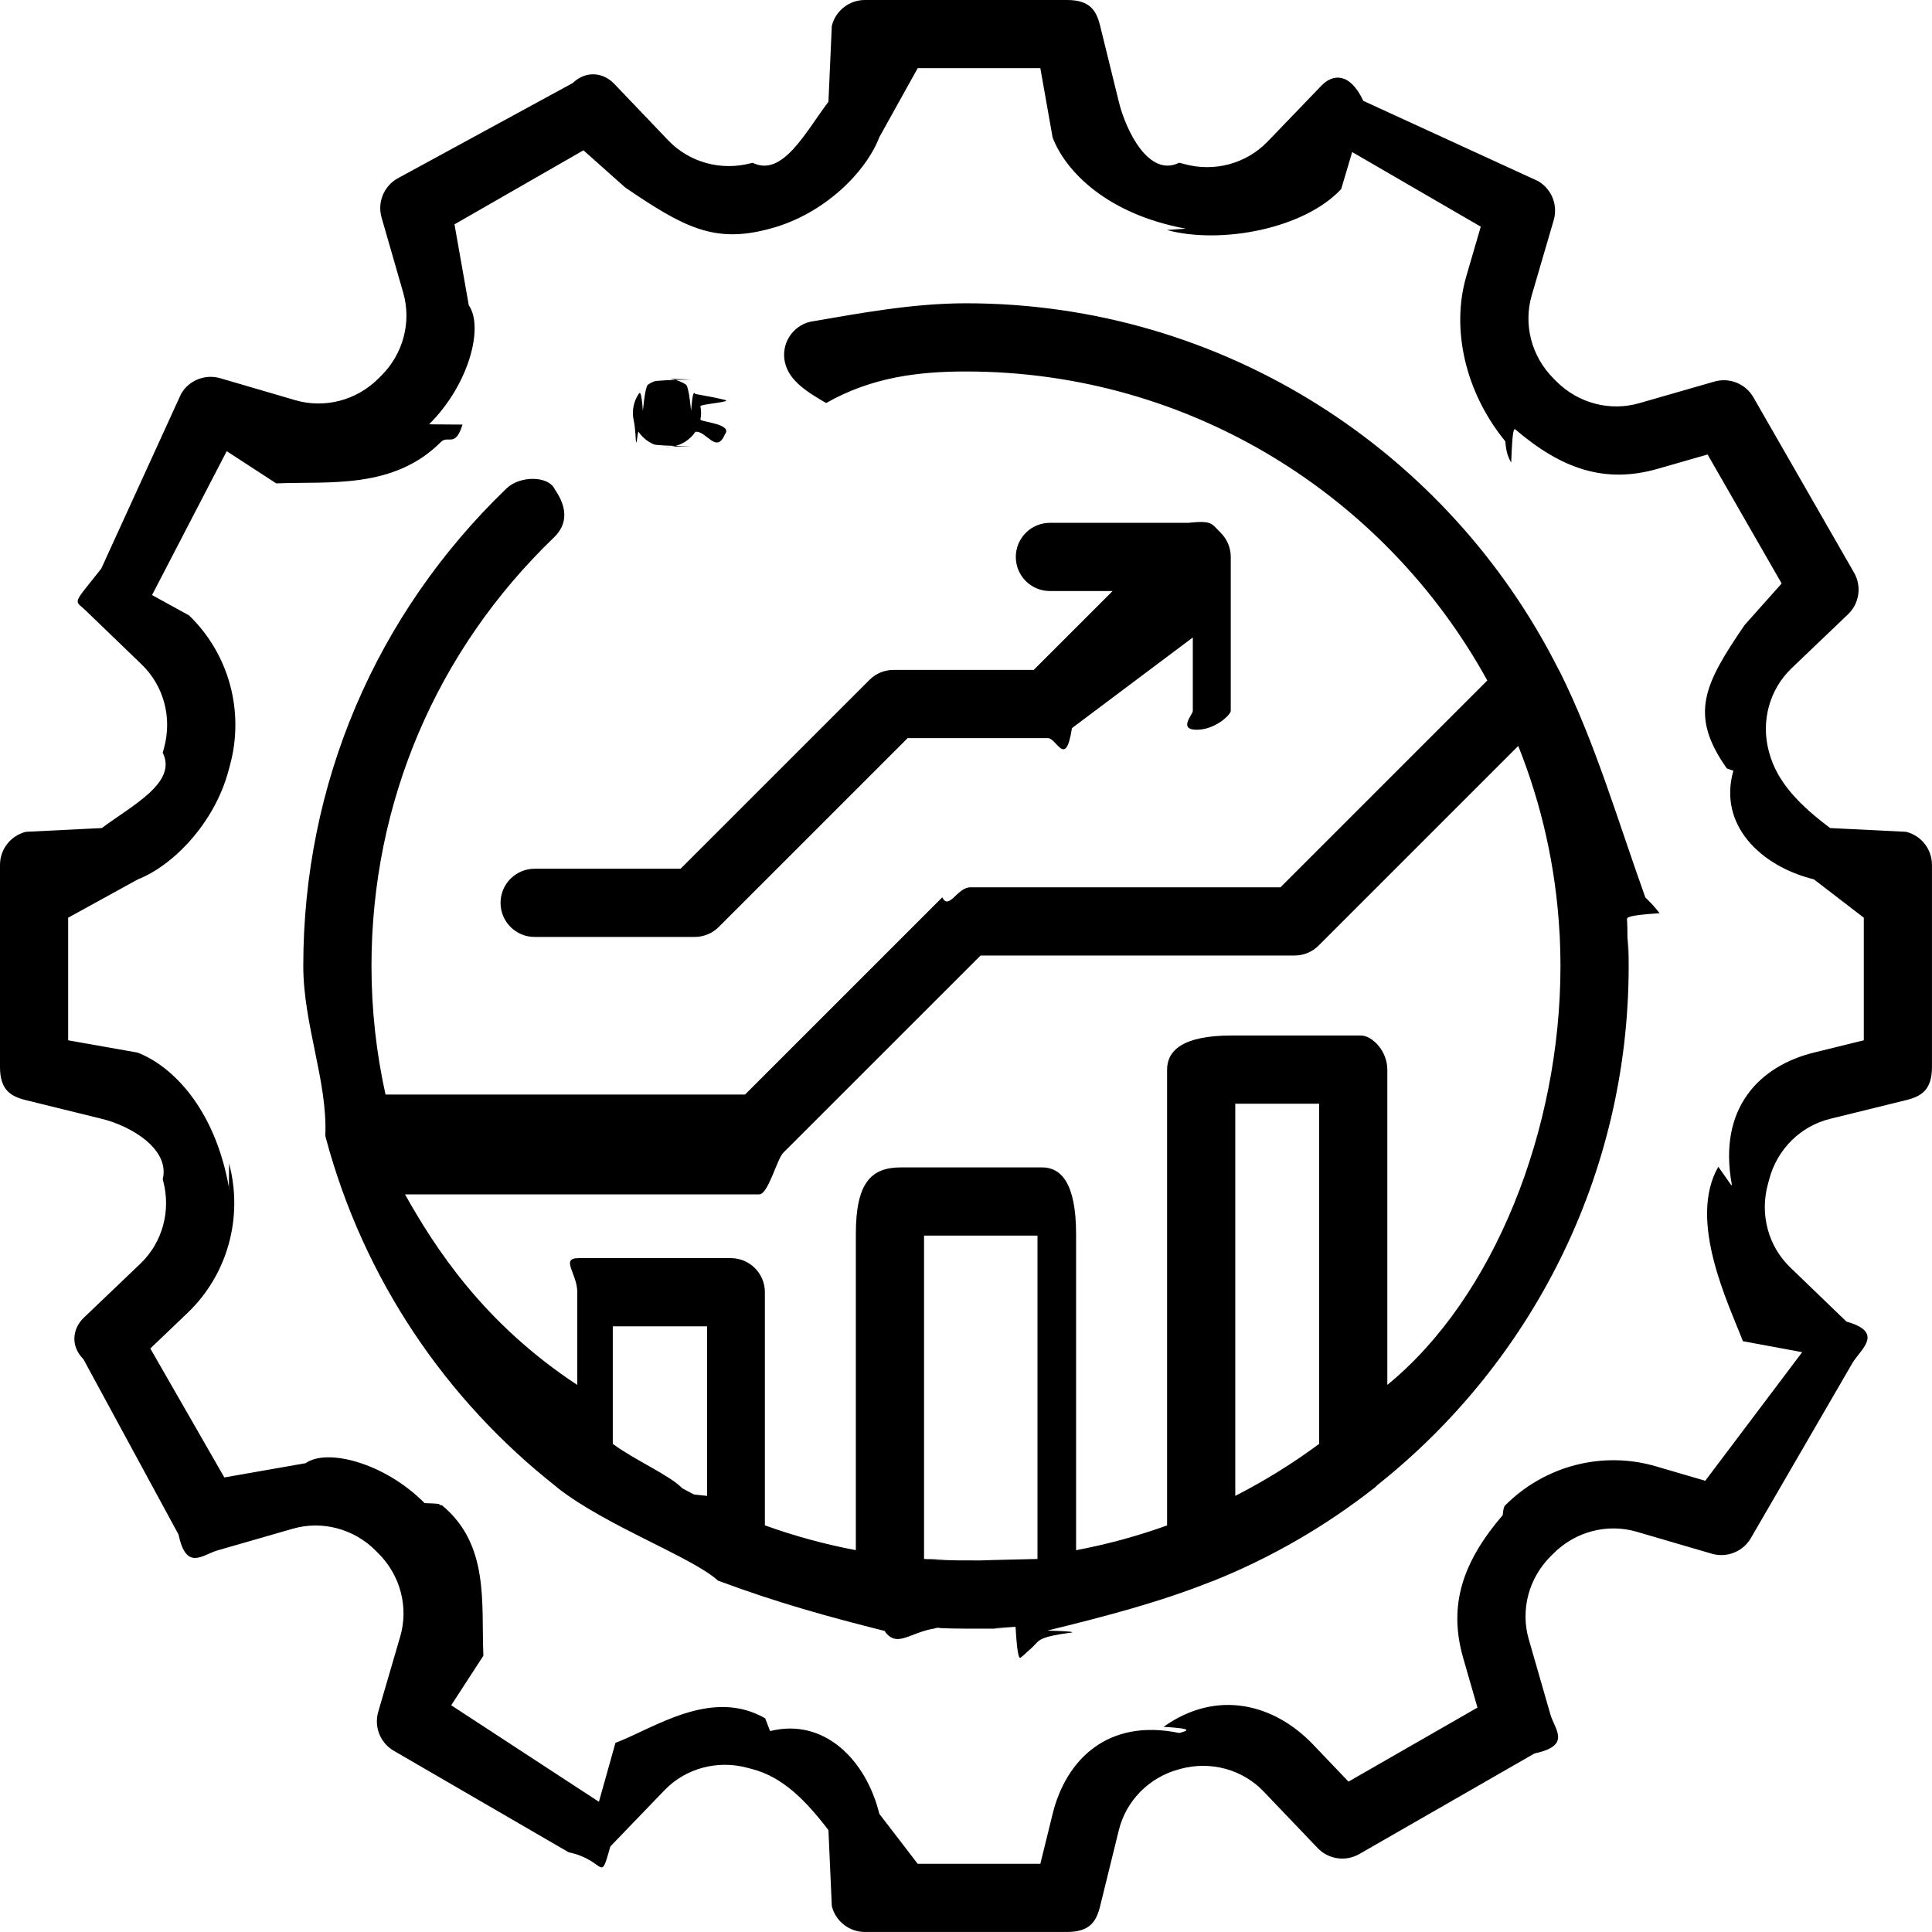 <svg 
 xmlns="http://www.w3.org/2000/svg"
 xmlns:xlink="http://www.w3.org/1999/xlink"
 width="50px" height="50px">
<path fill-rule="evenodd"
 d="M49.328,28.472 L47.364,28.955 C46.597,29.144 45.993,29.742 45.788,30.517 L45.752,30.650 C45.540,31.431 45.762,32.252 46.331,32.800 L47.786,34.203 C48.79,34.485 48.141,34.930 47.937,35.281 L45.312,39.806 C45.108,40.157 44.691,40.324 44.301,40.210 L42.355,39.641 C41.597,39.420 40.773,39.635 40.206,40.202 C40.180,40.228 40.155,40.253 40.130,40.278 C39.563,40.843 39.346,41.663 39.563,42.420 L40.124,44.369 C40.236,44.759 40.68,45.176 39.715,45.378 L35.178,47.983 C34.826,48.185 34.381,48.121 34.100,47.827 L32.704,46.365 C32.159,45.794 31.337,45.568 30.560,45.776 C30.556,45.777 30.553,45.778 30.550,45.778 C30.541,45.781 30.531,45.784 30.522,45.786 C29.744,45.992 29.144,46.597 28.955,47.365 L28.472,49.328 C28.375,49.722 28.21,49.999 27.615,49.999 L22.384,49.999 C21.978,49.999 21.624,49.722 21.527,49.327 L21.44,47.364 C20.855,46.596 20.256,45.992 19.482,45.788 L19.349,45.752 C18.567,45.540 17.746,45.762 17.198,46.330 L15.796,47.786 C15.514,48.78 15.69,48.141 14.717,47.937 L10.193,45.311 C9.842,45.108 9.675,44.691 9.789,44.301 L10.357,42.355 C10.579,41.596 10.364,40.773 9.796,40.205 C9.770,40.179 9.746,40.155 9.721,40.129 C9.156,39.563 8.335,39.345 7.578,39.563 L5.630,40.124 C5.239,40.236 4.823,40.67 4.621,39.715 L2.16,35.178 C1.813,34.826 1.878,34.381 2.171,34.100 L3.633,32.704 C4.204,32.158 4.430,31.337 4.222,30.559 C4.221,30.554 4.220,30.549 4.219,30.544 L4.212,30.517 C4.4,29.742 3.400,29.143 2.634,28.955 L0.671,28.472 C0.277,28.374 0.0,28.21 0.0,27.615 L0.0,22.383 C0.0,21.977 0.277,21.624 0.671,21.527 L2.635,21.43 C3.402,20.854 4.6,20.256 4.211,19.481 L4.247,19.350 C4.459,18.567 4.236,17.746 3.668,17.198 L2.213,15.795 C1.920,15.513 1.858,15.68 2.62,14.717 L4.687,10.192 C4.891,9.841 5.308,9.675 5.698,9.788 L7.644,10.357 C8.402,10.578 9.226,10.363 9.793,9.796 C9.819,9.770 9.844,9.745 9.870,9.720 C10.436,9.155 10.653,8.335 10.436,7.578 L9.875,5.629 C9.763,5.239 9.931,4.823 10.284,4.620 L14.821,2.15 C15.173,1.813 15.618,1.878 15.898,2.171 L17.294,3.633 C17.840,4.204 18.662,4.430 19.439,4.222 C19.442,4.222 19.446,4.220 19.449,4.220 C19.458,4.217 19.467,4.214 19.477,4.212 C20.255,4.6 20.855,3.402 21.44,2.634 L21.527,0.670 C21.624,0.276 21.978,0.0 22.384,0.0 L27.615,0.0 C28.21,0.0 28.375,0.276 28.472,0.670 L28.955,2.634 C29.144,3.402 29.743,4.6 30.517,4.211 L30.650,4.246 C31.431,4.459 32.252,4.236 32.801,3.668 L34.203,2.212 C34.485,1.920 34.930,1.857 35.282,2.61 L39.806,4.687 C40.157,4.891 40.324,5.308 40.210,5.698 L39.641,7.643 C39.420,8.402 39.635,9.225 40.203,9.793 C40.228,9.818 40.253,9.843 40.278,9.869 C40.843,10.436 41.664,10.652 42.421,10.435 L44.369,9.875 C44.760,9.762 45.176,9.931 45.378,10.283 L47.983,14.821 C48.185,15.173 48.121,15.617 47.827,15.898 L46.366,17.294 C45.795,17.840 45.569,18.662 45.776,19.439 C45.777,19.443 45.778,19.446 45.779,19.449 C45.782,19.458 45.784,19.467 45.787,19.477 C45.992,20.254 46.597,20.855 47.365,21.43 L49.328,21.527 C49.722,21.624 49.999,21.977 49.999,22.383 L49.999,27.615 C49.999,28.21 49.722,28.374 49.328,28.472 ZM48.235,23.75 L46.943,22.757 C45.554,22.415 44.461,21.339 44.86,19.946 C44.80,19.926 44.74,19.906 44.69,19.886 C43.699,18.488 44.112,17.7 45.147,16.18 L46.109,15.100 L44.192,11.762 L42.908,12.131 C41.530,12.527 40.41,12.135 39.21,11.108 C39.18,11.105 39.14,11.101 39.11,11.97 C38.993,11.78 38.975,11.60 38.956,11.42 C37.931,10.17 37.545,8.526 37.948,7.149 L38.322,5.866 L34.994,3.935 L34.71,4.893 C33.75,5.925 31.590,6.331 30.196,5.952 L30.69,5.918 C28.668,5.547 27.585,4.451 27.242,3.56 L26.924,1.764 L23.75,1.764 L22.757,3.55 C22.416,4.444 21.340,5.538 19.946,5.913 C19.927,5.919 19.907,5.924 19.887,5.929 C18.489,6.300 17.7,5.888 16.18,4.852 L15.100,3.890 L11.762,5.806 L12.132,7.90 C12.527,8.469 12.135,9.958 11.108,10.977 C11.104,10.981 11.101,10.985 11.97,10.988 C11.78,11.6 11.60,11.25 11.41,11.44 C10.18,12.67 8.526,12.453 7.149,12.51 L5.867,11.676 L3.935,15.4 L4.893,15.927 C5.925,16.923 6.331,18.408 5.952,19.803 L5.918,19.929 C5.547,21.331 4.451,22.413 3.57,22.757 L1.764,23.75 L1.764,26.923 L3.56,27.241 C4.450,27.584 5.547,28.668 5.919,30.70 C5.920,30.75 5.921,30.79 5.922,30.84 L5.929,30.111 C6.300,31.509 5.888,32.991 4.852,33.980 L3.890,34.899 L5.806,38.236 L7.91,37.867 C8.469,37.471 9.958,37.864 10.978,38.890 C10.981,38.894 10.984,38.897 10.988,38.901 C11.6,38.920 11.25,38.938 11.44,38.957 C12.67,39.981 12.453,41.472 12.51,42.850 L11.677,44.132 L15.5,46.63 L15.928,45.105 C16.923,44.73 18.408,43.668 19.803,44.47 L19.930,44.80 C21.331,44.451 22.414,45.547 22.757,46.942 L23.75,48.235 L26.924,48.235 L27.242,46.943 C27.583,45.555 28.659,44.461 30.52,44.85 C30.73,44.79 30.93,44.74 30.113,44.69 C31.510,43.698 32.992,44.111 33.981,45.147 L34.899,46.108 L38.237,44.192 L37.867,42.908 C37.471,41.529 37.864,40.41 38.891,39.21 C38.894,39.18 38.897,39.15 38.900,39.12 C38.920,38.993 38.938,38.974 38.958,38.955 C39.981,37.931 41.472,37.545 42.850,37.947 L44.132,38.322 L46.64,34.994 L45.106,34.71 C44.74,33.75 43.668,31.590 44.47,30.195 L44.81,30.68 C44.81,30.68 44.81,30.67 44.82,30.66 C44.452,28.667 45.548,27.585 46.942,27.241 L48.235,26.923 L48.235,23.75 ZM35.651,38.430 C35.625,38.458 35.597,38.484 35.566,38.508 C34.302,39.499 32.906,40.307 31.417,40.907 C31.390,40.918 31.363,40.927 31.336,40.936 C29.999,41.469 28.579,41.839 27.102,42.20 C27.90,42.22 27.79,42.25 27.66,42.26 C26.984,42.35 26.903,42.44 26.824,42.52 C26.752,42.60 26.680,42.67 26.607,42.73 C26.550,42.78 26.494,42.84 26.438,42.88 C26.386,42.93 26.334,42.98 26.282,42.101 C25.863,42.134 25.476,42.149 25.98,42.149 C25.81,42.149 25.64,42.149 25.48,42.149 C25.31,42.149 25.15,42.149 24.999,42.149 C24.955,42.149 24.912,42.148 24.868,42.148 C24.859,42.147 24.851,42.147 24.842,42.147 C24.823,42.147 24.804,42.147 24.785,42.147 C24.726,42.146 24.668,42.146 24.610,42.144 C24.542,42.143 24.475,42.140 24.407,42.138 C24.351,42.136 24.295,42.135 24.238,42.132 C24.226,42.131 24.214,42.131 24.202,42.130 C24.152,42.128 24.101,42.125 24.51,42.123 C23.657,42.102 23.282,42.70 22.921,42.25 C22.914,42.24 22.907,42.22 22.900,42.21 C21.422,41.839 20.1,41.470 18.663,40.936 C18.636,40.927 18.609,40.918 18.582,40.907 C17.93,40.306 15.697,39.499 14.433,38.508 C14.419,38.497 14.407,38.485 14.394,38.473 C11.551,36.238 9.410,33.110 8.429,29.436 C8.425,29.421 8.423,29.405 8.419,29.389 C8.48,27.987 7.849,26.516 7.849,24.999 C7.849,20.293 9.718,15.904 13.110,12.639 C13.462,12.302 14.20,12.312 14.358,12.664 C14.696,13.15 14.685,13.574 14.334,13.911 C11.290,16.840 9.614,20.777 9.614,24.999 C9.614,26.141 9.740,27.255 9.977,28.326 L19.282,28.326 L24.387,23.222 C24.553,23.57 24.777,22.964 25.11,22.964 L33.138,22.964 L38.491,17.611 C35.873,12.848 30.807,9.614 24.999,9.614 C23.779,9.614 22.562,9.758 21.381,10.43 C20.907,10.157 20.431,9.865 20.317,9.391 C20.202,8.918 20.494,8.441 20.968,8.327 C22.284,8.10 23.640,7.849 24.999,7.849 C31.690,7.849 37.497,11.701 40.323,17.302 C40.338,17.328 40.354,17.353 40.367,17.380 C41.286,19.227 41.851,21.186 42.58,23.223 C42.60,23.243 42.62,23.263 42.64,23.284 C42.76,23.400 42.86,23.517 42.95,23.634 C42.100,23.689 42.103,23.745 42.107,23.800 C42.113,23.890 42.119,23.979 42.124,24.69 C42.130,24.169 42.133,24.269 42.137,24.369 C42.139,24.420 42.141,24.470 42.143,24.521 C42.147,24.680 42.150,24.839 42.150,24.999 C42.150,30.434 39.608,35.286 35.651,38.430 ZM31.969,38.713 C32.731,38.324 33.457,37.873 34.140,37.367 L34.140,28.564 L31.969,28.564 L31.969,38.713 ZM23.914,40.346 C23.936,40.347 23.959,40.349 23.981,40.350 C24.29,40.353 24.76,40.356 24.124,40.359 C24.174,40.362 24.225,40.364 24.276,40.367 C24.439,40.374 24.605,40.379 24.777,40.382 C24.787,40.382 24.797,40.382 24.807,40.382 C24.882,40.383 24.958,40.384 25.36,40.384 C25.388,40.383 25.738,40.370 26.85,40.346 L26.85,31.977 L23.914,31.977 L23.914,40.346 ZM15.859,37.367 C16.431,37.791 17.33,38.177 17.661,38.519 C17.670,38.524 17.680,38.529 17.689,38.534 C17.775,38.580 17.861,38.626 17.948,38.671 C17.975,38.685 18.2,38.699 18.30,38.713 L18.30,34.325 L15.859,34.325 L15.859,37.367 ZM40.382,24.746 C40.381,24.705 40.381,24.664 40.380,24.622 C40.379,24.572 40.377,24.522 40.375,24.471 C40.372,24.389 40.370,24.306 40.366,24.225 C40.364,24.199 40.362,24.174 40.361,24.150 C40.268,22.447 39.897,20.817 39.292,19.305 L34.127,24.470 C33.962,24.636 33.737,24.729 33.503,24.729 L25.377,24.729 L20.271,29.833 C20.106,29.998 19.882,30.91 19.648,30.91 L10.481,30.91 C11.249,32.274 12.495,34.234 14.94,35.842 L14.94,33.442 C14.94,32.955 14.490,32.560 14.977,32.560 L18.912,32.560 C19.400,32.560 19.795,32.955 19.795,33.442 L19.795,39.476 C20.556,39.750 21.343,39.966 22.149,40.118 L22.149,31.94 C22.149,30.607 22.544,30.212 23.32,30.212 L26.967,30.212 C27.454,30.212 27.849,30.607 27.849,31.94 L27.849,40.119 C28.658,39.967 29.445,39.751 30.204,39.478 L30.204,27.682 C30.204,27.195 30.599,26.799 31.87,26.799 L35.22,26.799 C35.509,26.799 35.904,27.195 35.904,27.682 L35.904,35.841 C38.672,33.58 40.385,29.225 40.385,24.999 C40.385,24.914 40.383,24.830 40.382,24.746 ZM23.125,17.337 L26.753,17.337 L28.794,15.296 L27.171,15.296 C26.684,15.296 26.289,14.902 26.289,14.414 C26.289,13.927 26.684,13.531 27.171,13.531 L30.750,13.531 C31.36,13.466 31.348,13.544 31.571,13.767 C31.575,13.771 31.578,13.775 31.582,13.779 C31.748,13.940 31.852,14.165 31.852,14.414 L31.852,18.4 C31.852,18.491 31.457,18.886 30.970,18.886 C30.483,18.886 30.87,18.491 30.87,18.4 L30.87,16.498 L27.742,18.844 C27.577,19.9 27.352,19.102 27.118,19.102 L23.490,19.102 L18.602,23.989 C18.437,24.155 18.212,24.248 17.979,24.248 L13.837,24.248 C13.349,24.248 12.954,23.853 12.954,23.366 C12.954,22.878 13.349,22.483 13.837,22.483 L17.613,22.483 L22.501,17.596 C22.666,17.430 22.891,17.337 23.125,17.337 ZM18.76,11.24 C18.54,11.77 18.27,11.129 17.995,11.177 C17.963,11.225 17.926,11.270 17.886,11.310 C17.844,11.351 17.799,11.387 17.751,11.420 C17.703,11.452 17.652,11.479 17.598,11.501 C17.545,11.524 17.490,11.540 17.434,11.551 C17.377,11.563 17.319,11.569 17.261,11.569 C17.204,11.569 17.145,11.563 17.89,11.551 C17.33,11.540 16.977,11.524 16.924,11.501 C16.871,11.479 16.819,11.452 16.772,11.420 C16.723,11.387 16.678,11.351 16.638,11.310 C16.597,11.270 16.560,11.225 16.528,11.177 C16.495,11.129 16.469,11.77 16.446,11.24 C16.425,10.971 16.407,10.915 16.396,10.859 C16.385,10.802 16.379,10.744 16.379,10.687 C16.379,10.628 16.385,10.571 16.396,10.514 C16.407,10.458 16.425,10.402 16.446,10.349 C16.469,10.295 16.495,10.244 16.528,10.196 C16.560,10.148 16.597,10.103 16.638,10.63 C16.678,10.22 16.723,9.985 16.772,9.953 C16.819,9.921 16.871,9.893 16.924,9.872 C16.977,9.849 17.33,9.832 17.89,9.822 C17.202,9.798 17.320,9.798 17.434,9.822 C17.490,9.832 17.545,9.849 17.598,9.872 C17.652,9.893 17.703,9.921 17.751,9.953 C17.799,9.985 17.844,10.22 17.886,10.63 C17.926,10.103 17.963,10.148 17.995,10.196 C18.27,10.244 18.54,10.295 18.76,10.349 C18.98,10.402 18.115,10.458 18.127,10.514 C18.138,10.571 18.144,10.628 18.144,10.687 C18.144,10.744 18.138,10.802 18.127,10.859 C18.115,10.915 18.98,10.971 18.76,11.24 Z"/>
</svg>